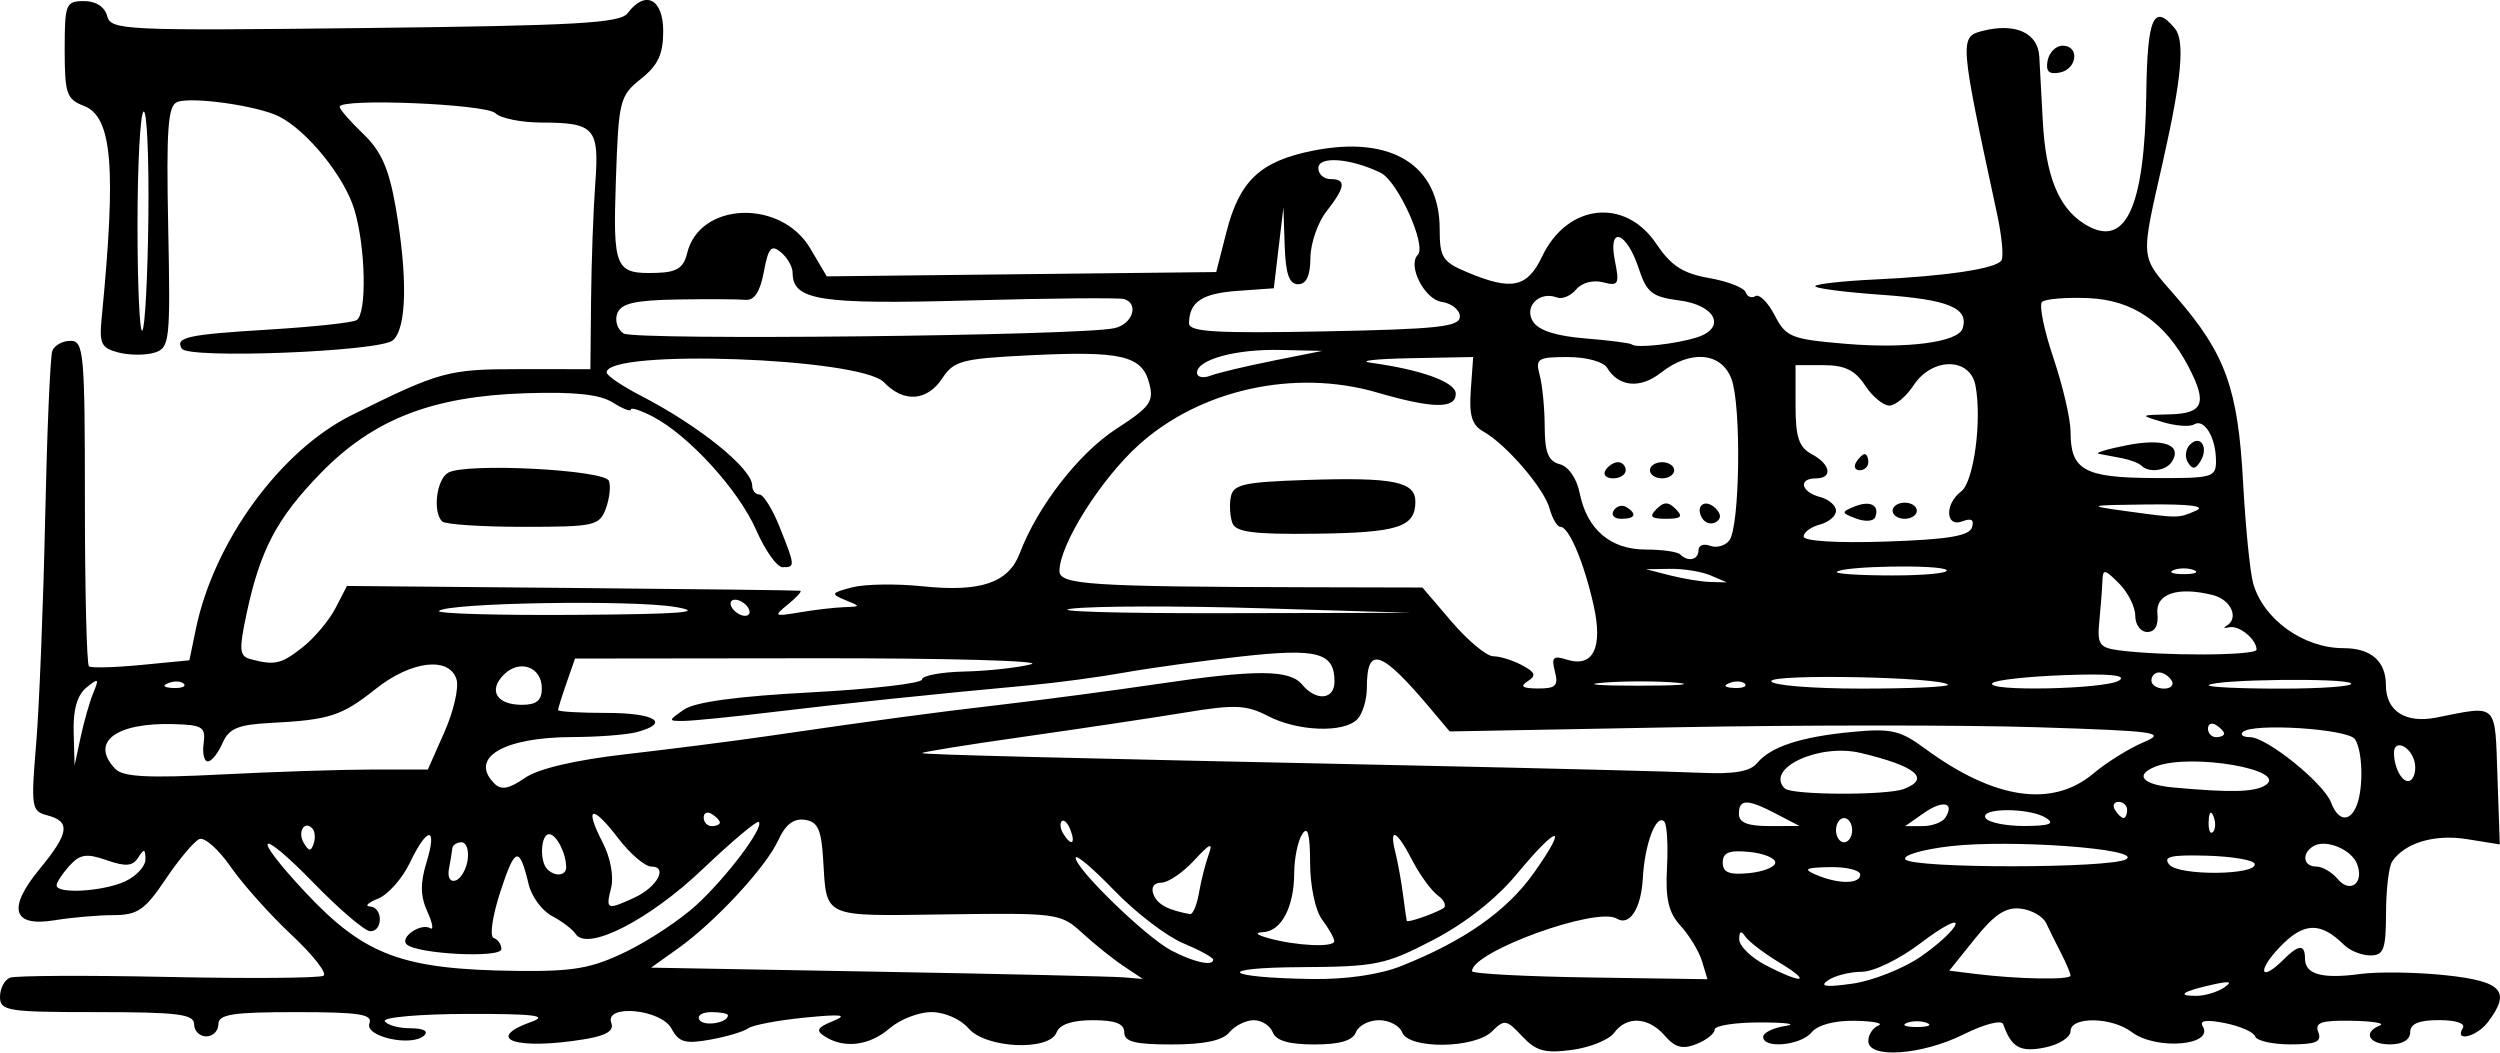 <?xml version="1.0" encoding="UTF-8" standalone="no"?>
<svg
   xmlns:dc="http://purl.org/dc/elements/1.1/"
   xmlns:cc="http://creativecommons.org/ns#"
   xmlns:rdf="http://www.w3.org/1999/02/22-rdf-syntax-ns#"
   xmlns:svg="http://www.w3.org/2000/svg"
   xmlns="http://www.w3.org/2000/svg"
   xmlns:sodipodi="http://sodipodi.sourceforge.net/DTD/sodipodi-0.dtd"
   xmlns:inkscape="http://www.inkscape.org/namespaces/inkscape"
   width="97.469mm"
   height="41.036mm"
   viewBox="0 0 97.469 41.036"
   version="1.1"
   id="svg931"
   inkscape:version="1.0.2 (e86c870879, 2021-01-15, custom)"
   sodipodi:docname="Locomotive blanche.svg">
  <defs
     id="defs925" />
  <sodipodi:namedview
     id="base"
     pagecolor="#ffffff"
     bordercolor="#666666"
     borderopacity="1.0"
     inkscape:pageopacity="0.0"
     inkscape:pageshadow="2"
     inkscape:zoom="1.4"
     inkscape:cx="136.64595"
     inkscape:cy="-122.51136"
     inkscape:document-units="mm"
     inkscape:current-layer="layer1"
     inkscape:document-rotation="0"
     showgrid="false"
     inkscape:window-width="1920"
     inkscape:window-height="1057"
     inkscape:window-x="-8"
     inkscape:window-y="-8"
     inkscape:window-maximized="1" />
  <g
     inkscape:label="Layer 1"
     inkscape:groupmode="layer"
     id="layer1"
     transform="translate(-47.606,-161.672)">
    <path
       style="fill:#000000;stroke-width:0.315"
       d="m 106.951,202.073 c -0.608,-0.653 -0.697,-0.667 -1.171,-0.193 -0.678,0.678 -3.252,0.707 -3.508,0.04 -0.1,-0.26 -0.506,-0.473 -0.902,-0.473 -0.396,0 -0.803,0.213 -0.902,0.473 -0.125,0.325 -0.632,0.473 -1.62,0.473 -0.988,0 -1.496,-0.148 -1.62,-0.473 -0.1,-0.26 -0.433,-0.473 -0.74,-0.473 -0.307,0 -0.735,0.213 -0.951,0.473 -0.267,0.322 -0.983,0.473 -2.246,0.473 -1.437,0 -1.853,-0.106 -1.853,-0.473 0,-0.339 -0.347,-0.473 -1.228,-0.473 -0.8,0 -1.291,0.165 -1.409,0.473 -0.285,0.744 -2.765,0.63 -3.439,-0.158 -0.306,-0.357 -0.93,-0.631 -1.441,-0.631 -0.495,0 -1.228,0.284 -1.628,0.631 -0.779,0.675 -1.762,0.803 -2.515,0.327 -0.38,-0.24 -0.323,-0.352 0.315,-0.612 0.593,-0.241 0.326,-0.273 -1.111,-0.131 -1.041,0.103 -2.034,0.291 -2.207,0.418 -0.173,0.127 -0.84,0.326 -1.481,0.441 -0.974,0.175 -1.222,0.105 -1.509,-0.432 -0.409,-0.763 -2.633,-0.965 -2.344,-0.213 0.114,0.298 -0.201,0.489 -1.035,0.627 -2.661,0.44 -3.982,0.002 -2.067,-0.683 0.664,-0.238 0.073,-0.308 -2.517,-0.302 -1.861,0.005 -3.307,0.133 -3.214,0.284 0.094,0.152 0.545,0.276 1.003,0.276 0.502,0 0.714,0.112 0.533,0.282 -0.483,0.454 -2.334,0.045 -2.135,-0.472 0.137,-0.358 -0.396,-0.44 -2.86,-0.44 -2.483,0 -3.029,0.085 -3.029,0.473 0,0.26 -0.213,0.473 -0.473,0.473 -0.26,0 -0.473,-0.213 -0.473,-0.473 0,-0.394 -0.631,-0.473 -3.784,-0.473 -3.502,0 -3.784,-0.044 -3.784,-0.597 0,-0.328 0.177,-0.664 0.394,-0.746 0.217,-0.082 2.993,-0.095 6.17,-0.028 3.177,0.067 5.899,0.045 6.05,-0.048 0.151,-0.093 -0.41,-0.809 -1.246,-1.591 -0.836,-0.782 -1.904,-1.976 -2.373,-2.653 -0.47,-0.678 -1.018,-1.166 -1.219,-1.085 -0.201,0.081 -0.791,0.781 -1.312,1.555 -0.817,1.216 -1.096,1.409 -2.05,1.412 -0.607,0.002 -1.633,0.092 -2.281,0.199 -1.645,0.272 -1.859,-0.456 -0.588,-1.999 1.149,-1.393 1.217,-1.85 0.311,-2.087 -0.632,-0.165 -0.654,-0.303 -0.446,-2.796 0.12,-1.442 0.278,-5.389 0.35,-8.771 0.072,-3.382 0.198,-6.326 0.279,-6.543 0.081,-0.217 0.4,-0.394 0.709,-0.394 0.52,1.5e-4 0.562,0.467 0.562,6.28 0,3.454 0.071,6.339 0.158,6.41 0.087,0.071 1.003,0.047 2.037,-0.053 l 1.879,-0.182 0.251,-1.214 c 0.705,-3.412 3.292,-6.962 6.081,-8.346 3.439,-1.707 3.75,-1.792 6.543,-1.791 l 2.759,0.001 0.026,-2.681 c 0.014,-1.475 0.088,-3.523 0.164,-4.551 0.161,-2.175 -0.016,-2.376 -2.098,-2.383 -0.789,-0.002 -1.597,-0.167 -1.794,-0.364 -0.361,-0.361 -6.073,-0.597 -6.073,-0.251 4e-5,0.098 0.414,0.574 0.92,1.058 0.698,0.669 1.002,1.353 1.261,2.844 0.478,2.743 0.434,4.753 -0.112,5.207 -0.528,0.438 -7.971,0.729 -8.223,0.321 -0.275,-0.445 0.213,-0.551 3.424,-0.746 1.707,-0.104 3.232,-0.268 3.39,-0.366 0.407,-0.251 0.355,-2.833 -0.085,-4.304 -0.385,-1.284 -1.838,-3.082 -2.939,-3.637 -0.829,-0.417 -3.395,-0.782 -3.966,-0.564 -0.367,0.14 -0.432,1.034 -0.355,4.873 0.089,4.439 0.06,4.712 -0.525,4.897 -0.341,0.108 -0.971,0.108 -1.401,3.8e-4 -0.684,-0.172 -0.767,-0.341 -0.668,-1.353 0.577,-5.895 0.412,-7.846 -0.699,-8.269 -0.667,-0.254 -0.743,-0.477 -0.743,-2.182 0,-1.791 0.043,-1.9 0.752,-1.9 0.465,0 0.809,0.222 0.904,0.582 0.145,0.553 0.642,0.576 10.049,0.468 8.292,-0.095 9.953,-0.189 10.246,-0.582 0.684,-0.914 1.384,-0.559 1.384,0.702 0,0.899 -0.201,1.331 -0.867,1.862 -0.828,0.66 -0.872,0.835 -0.977,3.916 -0.12,3.517 -0.039,3.7 1.614,3.647 0.761,-0.024 1.029,-0.2 1.162,-0.761 0.473,-2.005 3.655,-2.132 4.8,-0.193 l 0.644,1.091 7.592,-0.084 7.592,-0.084 0.395,-1.548 c 0.514,-2.016 1.317,-2.773 3.381,-3.185 3.05,-0.609 4.936,0.559 4.936,3.057 0,1.111 0.11,1.281 1.094,1.692 1.722,0.72 2.322,0.59 2.903,-0.629 0.978,-2.052 3.233,-2.301 4.447,-0.491 0.575,0.858 1.034,1.156 2.059,1.337 0.726,0.128 1.367,0.378 1.426,0.554 0.059,0.176 0.231,0.244 0.382,0.151 0.151,-0.093 0.489,0.243 0.75,0.748 0.441,0.853 0.639,0.932 2.773,1.112 2.376,0.201 4.386,-0.063 4.555,-0.599 0.252,-0.797 -0.543,-1.128 -3.156,-1.312 -1.506,-0.106 -2.67,-0.262 -2.587,-0.345 0.083,-0.083 1.115,-0.196 2.291,-0.251 2.824,-0.131 4.767,-0.424 4.967,-0.747 0.089,-0.144 0.013,-0.952 -0.169,-1.795 -1.471,-6.819 -1.479,-6.923 -0.557,-7.154 1.274,-0.32 2.15,0.081 2.2,1.007 0.025,0.457 0.086,1.594 0.137,2.527 0.112,2.093 0.601,3.327 1.568,3.96 1.637,1.072 2.405,-0.506 2.467,-5.069 0.04,-2.95 0.289,-3.511 1.115,-2.516 0.393,0.473 0.266,1.924 -0.444,5.081 -0.913,4.06 -0.945,3.723 0.508,5.401 1.91,2.206 2.396,3.557 2.594,7.212 0.094,1.734 0.271,3.508 0.394,3.942 0.395,1.399 1.96,2.523 3.514,2.523 1.079,0 1.66,0.506 1.66,1.443 0,1.01 0.765,1.502 1.968,1.263 2.419,-0.48 2.28,-0.614 2.381,2.302 l 0.092,2.644 -1.285,-0.206 c -1.267,-0.203 -2.427,0.147 -2.915,0.877 -0.127,0.191 -0.234,1.092 -0.236,2.002 -0.004,1.423 -0.09,1.655 -0.613,1.655 -0.334,0 -0.796,-0.185 -1.025,-0.412 -0.922,-0.911 -1.574,-0.887 -2.509,0.091 -0.9,0.942 -0.756,1.389 0.155,0.478 0.59,-0.59 0.833,-0.6 0.833,-0.034 0,0.616 0.659,0.801 2.149,0.601 0.704,-0.095 2.212,-0.072 3.35,0.05 2.196,0.235 2.544,0.624 1.631,1.827 -0.436,0.575 -1.321,0.789 -0.98,0.236 0.116,-0.188 -0.26,-0.315 -0.927,-0.315 -0.787,0 -1.122,0.141 -1.122,0.473 0,0.294 -0.298,0.473 -0.788,0.473 -0.825,0 -1.072,-0.463 -0.394,-0.737 0.217,-0.087 -0.275,-0.17 -1.094,-0.184 -1.199,-0.02 -1.453,0.067 -1.306,0.448 0.143,0.372 -0.089,0.473 -1.087,0.473 -0.698,0 -1.316,-0.139 -1.374,-0.308 -0.058,-0.17 -0.588,-0.405 -1.179,-0.522 -0.718,-0.143 -1.006,-0.104 -0.869,0.118 0.47,0.761 -1.816,0.95 -2.769,0.23 -0.784,-0.593 -2.384,-0.613 -2.384,-0.029 0,0.238 -0.452,0.524 -1.004,0.634 -0.959,0.192 -1.298,0.002 -1.62,-0.91 -0.063,-0.178 -0.731,-0.007 -1.537,0.394 -1.635,0.813 -3.722,0.961 -3.722,0.263 0,-0.246 0.177,-0.518 0.394,-0.606 0.217,-0.087 -0.192,-0.17 -0.907,-0.184 -0.798,-0.015 -1.453,0.158 -1.694,0.448 -0.428,0.516 -1.892,0.654 -1.892,0.179 0,-0.162 0.39,-0.354 0.867,-0.426 0.477,-0.072 0.051,-0.134 -0.946,-0.137 -0.997,-0.004 -1.813,0.122 -1.813,0.278 0,0.156 -0.319,0.41 -0.71,0.565 -0.543,0.215 -0.832,0.138 -1.233,-0.326 -0.634,-0.734 -1.486,-0.782 -1.975,-0.112 -0.199,0.272 -0.939,0.571 -1.645,0.666 -1.057,0.142 -1.4,0.047 -1.942,-0.534 z m -30.965,-0.817 c 0,-0.068 -0.292,-0.124 -0.649,-0.124 -0.357,0 -0.565,0.136 -0.463,0.302 0.168,0.272 1.112,0.121 1.112,-0.178 z m 46.748,0.298 c -0.217,-0.087 -0.572,-0.087 -0.788,0 -0.217,0.087 -0.04,0.159 0.394,0.159 0.434,0 0.611,-0.071 0.394,-0.159 z m 11.588,-1.382 c 0.345,-0.234 0.218,-0.263 -0.473,-0.108 -1.159,0.259 -1.411,0.44 -0.604,0.433 0.332,-0.002 0.817,-0.149 1.077,-0.325 z m -11.85,-1.191 c 0.68,-0.465 1.299,-1.033 1.374,-1.263 0.076,-0.23 -0.527,0.089 -1.339,0.709 -0.833,0.636 -1.845,1.13 -2.32,1.133 -0.464,0.002 -1.056,0.153 -1.316,0.334 -0.344,0.239 -0.085,0.275 0.946,0.13 0.78,-0.109 1.975,-0.579 2.655,-1.043 z m -31.067,0.352 c -0.416,-0.278 -1.14,-0.858 -1.608,-1.289 -0.831,-0.765 -0.961,-0.783 -5.285,-0.723 -4.91,0.067 -4.669,0.176 -4.816,-2.18 -0.071,-1.14 -0.212,-1.437 -0.717,-1.508 -0.429,-0.061 -0.754,0.189 -1.026,0.788 -0.476,1.05 -2.454,3.188 -3.912,4.228 l -1.051,0.749 8.829,0.158 c 4.856,0.087 9.17,0.186 9.586,0.22 l 0.757,0.063 z m 10.825,0.004 c 2.467,-0.978 4.138,-2.154 5.194,-3.655 1.355,-1.926 0.927,-1.875 -0.694,0.082 -0.791,0.955 -2.006,1.91 -3.257,2.56 -1.856,0.964 -2.216,1.038 -5.148,1.055 -3.413,0.019 -3.044,0.41 0.436,0.462 1.322,0.02 2.629,-0.17 3.469,-0.503 z m 11.734,-0.187 c -0.116,-0.384 -0.49,-1.003 -0.831,-1.376 -0.477,-0.522 -0.6,-1.046 -0.535,-2.279 0.047,-0.881 -0.001,-1.688 -0.107,-1.793 -0.315,-0.315 -0.763,0.876 -0.836,2.217 -0.063,1.171 -0.517,1.875 -1.012,1.569 -0.78,-0.482 -5.653,1.285 -5.646,2.048 9.4e-4,0.098 2.066,0.208 4.59,0.245 l 4.588,0.068 z m 3.014,0.049 c -0.607,-0.368 -1.208,-0.829 -1.335,-1.024 -0.153,-0.234 -0.231,-0.194 -0.229,0.118 0.001,0.26 0.46,0.711 1.02,1.003 1.463,0.761 1.848,0.693 0.545,-0.098 z m 11.352,0.51 c 0,-0.089 -0.164,-0.479 -0.364,-0.867 -0.2,-0.388 -0.463,-0.918 -0.584,-1.178 -0.121,-0.26 -0.566,-0.515 -0.99,-0.567 -0.579,-0.07 -1.022,0.219 -1.78,1.163 l -1.009,1.256 1.024,0.127 c 1.649,0.205 3.704,0.241 3.704,0.066 z m -56.317,-0.932 c 0.884,-0.428 2.115,-1.244 2.736,-1.813 1.192,-1.092 2.652,-3.034 2.441,-3.246 -0.069,-0.069 -1.056,0.761 -2.194,1.844 -2.086,1.986 -4.497,3.215 -4.948,2.523 -0.117,-0.18 -0.53,-0.494 -0.918,-0.698 -0.388,-0.204 -0.798,-0.758 -0.911,-1.23 -0.363,-1.518 -0.53,-1.478 -1.101,0.268 -0.317,0.97 -0.431,1.758 -0.262,1.817 0.164,0.058 0.298,0.253 0.298,0.433 0,0.364 -3.312,0.196 -3.696,-0.187 -0.276,-0.276 0.566,-0.847 0.924,-0.626 0.14,0.086 0.088,-0.208 -0.116,-0.654 -0.271,-0.595 -0.28,-1.105 -0.032,-1.912 0.438,-1.427 0.035,-1.419 -0.648,0.013 -0.292,0.613 -0.85,1.242 -1.241,1.399 -0.39,0.157 -0.532,0.294 -0.316,0.305 0.505,0.026 0.52,0.966 0.015,0.966 -0.208,0 -1.202,-0.846 -2.207,-1.88 -2.181,-2.242 -2.479,-1.941 -0.341,0.345 2.321,2.481 3.784,3.027 8.257,3.081 2.215,0.026 2.914,-0.096 4.257,-0.747 z m 22.892,0.31 c 0,-0.084 -0.529,-0.374 -1.175,-0.644 -0.646,-0.27 -1.852,-1.194 -2.68,-2.053 -0.828,-0.859 -1.506,-1.432 -1.506,-1.273 0,0.433 2.741,3.09 3.72,3.607 0.879,0.464 1.641,0.632 1.641,0.363 z m 4.72,-0.726 c -0.006,-0.123 -0.218,-0.499 -0.473,-0.836 -0.263,-0.348 -0.465,-1.3 -0.468,-2.207 -0.004,-1.146 -0.091,-1.462 -0.31,-1.122 -0.168,0.26 -0.308,0.943 -0.31,1.519 -0.006,1.315 -0.497,2.256 -1.198,2.297 -0.354,0.021 -0.286,0.102 0.196,0.237 1.092,0.304 2.576,0.37 2.564,0.114 z m 4.236,-1.267 c 0.156,-0.086 0.072,-0.313 -0.188,-0.503 -0.26,-0.19 -0.711,-0.807 -1.002,-1.371 -0.615,-1.19 -0.918,-1.334 -0.663,-0.315 0.098,0.39 0.232,1.135 0.3,1.655 0.067,0.52 0.132,0.977 0.144,1.015 0.025,0.08 0.992,-0.25 1.41,-0.481 z m -9.509,-0.613 c 0.082,-0.477 0.252,-1.151 0.379,-1.498 0.179,-0.491 0.052,-0.438 -0.571,0.236 -0.441,0.477 -1.016,0.867 -1.279,0.867 -0.287,0 -0.408,0.182 -0.304,0.455 0.15,0.391 0.56,0.612 1.425,0.77 0.11,0.02 0.268,-0.354 0.35,-0.831 z m -22.025,0.194 c 0.896,-0.408 1.341,-1.219 0.669,-1.219 -0.246,0 -0.829,-0.501 -1.295,-1.112 -1.012,-1.327 -1.329,-1.237 -0.6,0.171 0.303,0.585 0.442,1.326 0.333,1.764 -0.217,0.864 -0.174,0.883 0.894,0.396 z M 52.479,196.036 c 0.442,-0.201 0.801,-0.591 0.798,-0.867 -0.004,-0.409 -0.056,-0.421 -0.281,-0.064 -0.216,0.341 -0.485,0.364 -1.231,0.104 -0.787,-0.275 -1.041,-0.236 -1.453,0.219 -0.274,0.303 -0.499,0.646 -0.499,0.763 0,0.345 1.798,0.241 2.665,-0.154 z m 87.027,-0.673 c -0.223,-0.582 -1.234,-0.993 -1.713,-0.697 -0.463,0.286 -0.389,0.79 0.116,0.79 0.239,0 0.616,0.219 0.838,0.486 0.484,0.583 1.041,0.157 0.758,-0.579 z m -73.668,-0.168 c 0.055,-0.377 -0.051,-0.685 -0.236,-0.685 -0.185,0 -0.348,0.106 -0.361,0.236 -0.013,0.13 -0.073,0.493 -0.132,0.806 -0.062,0.329 0.048,0.518 0.261,0.448 0.203,-0.067 0.414,-0.43 0.47,-0.806 z m 54.294,0.577 c 0,-0.173 -0.532,-0.305 -1.183,-0.293 -0.949,0.018 -1.058,0.076 -0.552,0.293 0.876,0.377 1.734,0.377 1.734,0 z m -50.453,-0.29 c 0,-0.546 -0.383,-1.287 -0.664,-1.287 -0.327,0 -0.382,1.056 -0.071,1.366 0.304,0.304 0.736,0.258 0.736,-0.079 z m 47.142,-0.183 c 0,-0.173 -0.461,-0.36 -1.025,-0.414 -0.777,-0.075 -1.025,0.025 -1.025,0.414 0,0.389 0.248,0.489 1.025,0.414 0.564,-0.054 1.025,-0.241 1.025,-0.414 z m 18.688,0.049 c -0.046,-0.146 -0.887,-0.288 -1.87,-0.315 -1.411,-0.039 -1.717,0.035 -1.455,0.351 0.368,0.444 3.463,0.411 3.324,-0.035 z m -5.004,-0.18 c 0.634,-0.402 -4.506,-0.779 -6.872,-0.504 -1.058,0.123 -1.844,0.351 -1.747,0.508 0.227,0.367 8.039,0.364 8.619,-0.004 z m -70.725,-1.203 c -0.321,-0.321 -0.585,0.162 -0.322,0.588 0.199,0.321 0.273,0.322 0.38,0.001 0.073,-0.219 0.047,-0.484 -0.058,-0.589 z m 29.559,0.059 c -0.103,-0.268 -0.254,-0.419 -0.337,-0.336 -0.083,0.083 -0.057,0.302 0.058,0.487 0.311,0.503 0.493,0.405 0.279,-0.15 z m 30.478,0.014 c 0,-0.26 -0.142,-0.473 -0.315,-0.473 -0.173,0 -0.315,0.213 -0.315,0.473 0,0.26 0.142,0.473 0.315,0.473 0.173,0 0.315,-0.213 0.315,-0.473 z m 14.09,-0.532 c -0.101,-0.252 -0.175,-0.177 -0.191,0.191 -0.014,0.332 0.061,0.519 0.166,0.414 0.105,-0.105 0.116,-0.377 0.025,-0.604 z m -58.236,0.235 c 0,-0.076 -0.142,-0.227 -0.315,-0.334 -0.173,-0.107 -0.315,-0.045 -0.315,0.139 0,0.184 0.142,0.334 0.315,0.334 0.173,0 0.315,-0.063 0.315,-0.139 z M 116.864,193.405 c -1.139,-0.594 -1.462,-0.593 -1.462,0.002 0,0.337 0.341,0.472 1.182,0.471 l 1.182,-0.002 -0.903,-0.471 z m 6.592,0.139 c 0.368,-0.595 -0.108,-0.689 -0.851,-0.169 l -0.721,0.505 h 0.682 c 0.375,0 0.776,-0.151 0.89,-0.336 z m 3.929,0.021 c -0.632,-0.408 -2.617,-0.408 -2.365,0 0.107,0.173 0.79,0.313 1.516,0.31 0.969,-0.004 1.196,-0.086 0.849,-0.31 z m 3.153,-0.315 c 0,-0.173 -0.15,-0.315 -0.334,-0.315 -0.184,0 -0.246,0.142 -0.139,0.315 0.107,0.173 0.257,0.315 0.334,0.315 0.076,0 0.139,-0.142 0.139,-0.315 z m 8.953,-0.183 c 0.267,-0.696 0.23,-2.105 -0.067,-2.573 -0.258,-0.407 -4.011,-0.647 -4.378,-0.281 -0.11,0.11 0.018,0.199 0.283,0.199 0.651,0 2.878,1.797 3.16,2.549 0.275,0.733 0.741,0.782 1.001,0.105 z m -67.447,-1.994 c 1.734,-0.2 4.147,-0.507 5.361,-0.684 4.666,-0.678 6.405,-0.912 9.302,-1.251 1.648,-0.193 4.361,-0.552 6.029,-0.799 3.862,-0.572 5.148,-0.566 5.638,0.024 0.547,0.659 1.261,0.591 1.261,-0.119 0,-1.135 -0.658,-1.31 -3.653,-0.976 -1.546,0.173 -3.592,0.455 -4.546,0.627 -0.954,0.172 -2.586,0.391 -3.626,0.488 -3.886,0.359 -7.336,0.719 -10.091,1.051 -1.561,0.188 -3.118,0.344 -3.46,0.345 -0.613,0.002 -0.613,-0.004 0.012,-0.441 0.422,-0.296 2.077,-0.521 4.958,-0.673 2.378,-0.126 4.324,-0.352 4.324,-0.502 0,-0.15 0.745,-0.29 1.655,-0.31 0.911,-0.021 2.081,-0.148 2.601,-0.283 0.52,-0.135 -3.268,-0.24 -8.419,-0.234 l -9.365,0.011 -0.331,0.949 c -0.182,0.522 -0.331,0.999 -0.331,1.06 0,0.061 0.851,0.111 1.892,0.111 1.896,0 2.514,0.391 1.182,0.747 -0.39,0.105 -1.519,0.192 -2.508,0.194 -2.698,0.006 -4.049,0.81 -3.048,1.812 0.266,0.266 0.568,0.211 1.182,-0.214 0.532,-0.368 1.946,-0.7 3.979,-0.934 z m 49.796,1.356 c 1.049,-0.402 0.465,-0.887 -1.688,-1.401 -1.622,-0.388 -3.744,0.602 -2.964,1.383 0.263,0.263 3.977,0.278 4.652,0.019 z m 7.381,-0.599 c 0.517,-0.435 1.394,-0.982 1.95,-1.216 0.92,-0.387 0.552,-0.439 -4.135,-0.589 -2.83,-0.09 -9.143,-0.09 -14.028,-2e-4 l -8.883,0.164 -0.747,-0.888 c -1.929,-2.292 -2.481,-2.476 -2.481,-0.824 0,0.475 -0.17,1.035 -0.378,1.243 -0.536,0.536 -2.316,0.469 -3.474,-0.13 -0.848,-0.438 -1.291,-0.458 -3.216,-0.141 -1.228,0.202 -4.078,0.63 -6.332,0.95 -2.255,0.32 -4.028,0.607 -3.942,0.636 0.175,0.06 4.986,0.181 19.077,0.48 5.203,0.11 10.278,0.239 11.277,0.286 1.282,0.06 1.928,-0.048 2.194,-0.369 0.538,-0.648 1.7,-1.032 3.705,-1.223 1.525,-0.146 1.882,-0.065 2.847,0.646 2.698,1.987 4.964,2.323 6.567,0.974 z m 6.698,0.462 c 0.97,-0.599 -2.876,-1.269 -4.253,-0.741 -0.862,0.331 -0.545,0.712 0.684,0.824 2.229,0.203 3.14,0.182 3.569,-0.083 z m 5.788,-1.038 c -0.213,-0.556 -0.765,-0.727 -0.765,-0.236 0,0.677 0.415,1.313 0.683,1.046 0.156,-0.156 0.193,-0.52 0.082,-0.81 z m -79.563,0.42 h 2.143 l 0.65,-1.47 c 0.358,-0.809 0.568,-1.731 0.467,-2.05 -0.285,-0.898 -1.767,-0.722 -3.146,0.374 -1.331,1.058 -1.799,1.21 -4.09,1.329 -1.29,0.067 -1.633,0.212 -1.888,0.792 -0.171,0.39 -0.428,0.71 -0.572,0.71 -0.143,0 -0.216,-0.319 -0.162,-0.71 0.087,-0.629 -0.044,-0.714 -1.163,-0.746 -2.27,-0.065 -3.278,0.703 -2.286,1.742 0.303,0.318 1.262,0.369 4.149,0.221 2.065,-0.106 4.719,-0.192 5.898,-0.192 z m -10.897,-2.996 c 0.231,-0.561 0.201,-0.583 -0.273,-0.198 -0.357,0.291 -0.52,0.861 -0.496,1.734 l 0.036,1.302 0.236,-1.104 c 0.13,-0.607 0.353,-1.387 0.496,-1.734 z m 83.073,1.595 c 0,-0.076 -0.142,-0.227 -0.315,-0.334 -0.173,-0.107 -0.315,-0.045 -0.315,0.139 0,0.184 0.142,0.334 0.315,0.334 0.173,0 0.315,-0.063 0.315,-0.139 z m -65.589,-1.763 c 0,-0.839 -0.865,-1.152 -1.481,-0.536 -0.619,0.619 -0.282,1.177 0.711,1.177 0.563,0 0.77,-0.172 0.77,-0.641 z m -13.96,-0.181 c -0.105,-0.105 -0.377,-0.116 -0.604,-0.025 -0.252,0.101 -0.177,0.175 0.191,0.191 0.332,0.014 0.519,-0.061 0.414,-0.166 z m 53.458,-0.476 c -0.145,-0.554 -0.067,-0.633 0.458,-0.466 1.034,0.328 1.422,-0.457 1.05,-2.12 -0.373,-1.663 -0.961,-3.054 -1.291,-3.054 -0.127,0 -0.317,-0.319 -0.423,-0.71 -0.214,-0.789 -1.694,-2.51 -2.588,-3.01 -0.443,-0.248 -0.557,-0.627 -0.486,-1.613 l 0.093,-1.289 -2.468,0.047 c -1.357,0.026 -2.042,0.105 -1.522,0.177 1.979,0.271 3.311,0.756 3.311,1.207 0,0.598 -0.898,0.584 -3.077,-0.05 -3.193,-0.928 -6.873,-0.121 -9.27,2.034 -1.492,1.341 -3.104,3.902 -3.104,4.93 0,0.532 1.202,0.611 9.677,0.631 l 4.474,0.011 1.147,1.34 c 0.631,0.737 1.358,1.34 1.616,1.34 0.258,0 0.763,0.157 1.122,0.349 0.523,0.28 0.566,0.404 0.216,0.626 -0.314,0.199 -0.202,0.278 0.401,0.281 0.698,0.004 0.809,-0.106 0.663,-0.662 z M 95.656,182.069 c -0.095,-0.248 -0.124,-0.707 -0.064,-1.021 0.094,-0.491 0.502,-0.583 2.943,-0.663 3.395,-0.111 4.253,0.06 4.253,0.848 0,0.99 -0.671,1.206 -3.874,1.247 -2.411,0.031 -3.124,-0.059 -3.259,-0.411 z m 17.312,6.219 c -0.732,-0.066 -2.009,-0.067 -2.838,-0.002 -0.829,0.065 -0.23,0.119 1.331,0.12 1.561,9.4e-4 2.239,-0.052 1.507,-0.118 z m 2.664,0.04 c -0.105,-0.105 -0.377,-0.116 -0.604,-0.025 -0.252,0.101 -0.177,0.175 0.191,0.191 0.332,0.014 0.519,-0.061 0.414,-0.166 z m 7.918,0.035 c -0.298,-0.298 -6.887,-0.426 -6.887,-0.134 0,0.159 1.585,0.29 3.521,0.29 1.937,0 3.451,-0.07 3.365,-0.156 z m 6.673,-0.159 c 0.321,-0.207 -0.363,-0.275 -2.122,-0.211 -1.427,0.052 -2.693,0.191 -2.812,0.31 -0.339,0.339 4.404,0.244 4.934,-0.099 z m 2.05,-1.7e-4 c -0.107,-0.173 -0.328,-0.315 -0.492,-0.315 -0.163,0 -0.297,0.142 -0.297,0.315 0,0.173 0.221,0.315 0.492,0.315 0.27,0 0.404,-0.142 0.297,-0.315 z m 6.996,0.111 c -0.22,-0.22 -5.321,-0.157 -5.546,0.069 -0.075,0.075 1.189,0.136 2.807,0.136 1.619,0 2.851,-0.092 2.739,-0.204 z m -79.873,-1.4 c 0.46,-0.362 1.04,-1.05 1.287,-1.528 l 0.45,-0.87 8.767,0.078 c 4.822,0.043 8.83,0.092 8.906,0.109 0.076,0.017 -0.136,0.254 -0.473,0.527 -0.579,0.469 -0.555,0.486 0.452,0.315 0.585,-0.099 1.366,-0.19 1.734,-0.202 0.652,-0.022 0.653,-0.029 0.039,-0.279 -0.575,-0.235 -0.552,-0.278 0.267,-0.493 0.494,-0.13 1.732,-0.148 2.753,-0.042 2.26,0.236 3.35,-0.135 3.786,-1.287 0.688,-1.822 2.3,-3.9 3.754,-4.843 1.338,-0.867 1.485,-1.072 1.291,-1.797 -0.286,-1.07 -1.088,-1.255 -4.665,-1.079 -2.632,0.13 -2.952,0.214 -3.397,0.893 -0.591,0.901 -1.508,0.966 -2.278,0.16 -0.916,-0.959 -10.812,-1.31 -10.812,-0.384 0,0.12 0.603,0.53 1.34,0.91 2.273,1.173 4.336,2.84 4.336,3.502 0,0.191 0.126,0.346 0.281,0.346 0.155,0 0.509,0.57 0.788,1.268 0.61,1.524 0.613,1.571 0.113,1.567 -0.217,-0.001 -0.678,-0.652 -1.025,-1.445 -0.679,-1.553 -2.618,-3.684 -4.02,-4.42 -0.477,-0.25 -0.867,-0.377 -0.867,-0.282 0,0.095 -0.319,-0.029 -0.709,-0.275 -0.503,-0.317 -1.491,-0.422 -3.39,-0.361 -3.652,0.118 -5.946,1.012 -7.994,3.115 -1.706,1.752 -2.358,2.986 -2.889,5.472 -0.303,1.417 -0.283,1.662 0.142,1.777 0.951,0.256 1.203,0.2 2.033,-0.453 z m 5.449,-4.912 c -0.378,-0.378 -0.22,-1.645 0.237,-1.903 0.697,-0.393 6.099,-0.115 6.265,0.321 0.078,0.205 0.023,0.692 -0.122,1.082 -0.248,0.666 -0.443,0.709 -3.217,0.709 -1.624,0 -3.048,-0.095 -3.163,-0.21 z m 70.739,4.998 c 0,-0.403 -0.679,-0.961 -1.063,-0.873 -0.196,0.045 -0.249,0.022 -0.119,-0.051 0.514,-0.287 0.195,-1.024 -0.52,-1.204 -1.378,-0.346 -2.247,-0.052 -2.164,0.731 0.048,0.451 -0.096,0.708 -0.394,0.708 -0.259,0 -0.469,-0.282 -0.469,-0.631 0,-0.347 -0.284,-0.914 -0.631,-1.261 -0.573,-0.573 -0.633,-0.58 -0.651,-0.079 -0.011,0.304 -0.065,1.005 -0.12,1.559 -0.087,0.88 0.005,1.022 0.73,1.121 1.697,0.232 5.401,0.218 5.401,-0.021 z m -61.647,-1.664 c -1.672,-0.287 -8.897,-0.165 -9.218,0.155 -0.104,0.104 2.282,0.173 5.303,0.152 4.168,-0.028 5.112,-0.102 3.915,-0.308 z m 2.838,0.03 c -0.107,-0.173 -0.337,-0.315 -0.51,-0.315 -0.173,0 -0.228,0.142 -0.12,0.315 0.107,0.173 0.337,0.315 0.51,0.315 0.173,0 0.228,-0.142 0.12,-0.315 z m 20.023,0.02 c -3.208,-0.098 -6.543,-0.091 -7.41,0.015 -0.867,0.106 1.758,0.185 5.834,0.177 l 7.41,-0.015 z m 17.501,-1.281 c -0.347,-0.149 -1.056,-0.264 -1.577,-0.256 l -0.946,0.015 0.946,0.241 c 0.52,0.132 1.23,0.248 1.577,0.256 l 0.631,0.015 z m 9.198,-0.209 c -0.224,-0.224 -4.045,-0.161 -4.277,0.071 -0.076,0.076 0.902,0.139 2.174,0.139 1.272,0 2.218,-0.094 2.103,-0.209 z m 9.643,5.9e-4 c -0.217,-0.087 -0.572,-0.087 -0.788,0 -0.217,0.087 -0.04,0.159 0.394,0.159 0.434,0 0.611,-0.072 0.394,-0.159 z m -19.314,-0.771 c 0,-0.192 0.202,-0.271 0.45,-0.176 0.247,0.095 0.585,0.004 0.749,-0.203 0.415,-0.52 0.479,-5.271 0.085,-6.307 -0.395,-1.04 -1.598,-1.143 -2.752,-0.235 -0.804,0.632 -1.643,0.554 -2.095,-0.195 -0.143,-0.237 -0.807,-0.418 -1.535,-0.418 -1.176,0 -1.267,0.059 -1.092,0.709 0.105,0.39 0.192,1.296 0.194,2.013 0.004,1 0.14,1.339 0.587,1.456 0.344,0.09 0.663,0.553 0.778,1.131 0.282,1.411 1.201,2.196 2.57,2.196 0.636,0 1.241,0.085 1.345,0.189 0.307,0.307 0.715,0.216 0.715,-0.16 z m 0.148,-1.243 c -0.3,-0.485 0.111,-0.798 0.516,-0.393 0.226,0.226 0.232,0.403 0.017,0.536 -0.177,0.109 -0.416,0.045 -0.532,-0.143 z m -3.456,-0.305 c 0.109,-0.176 0.33,-0.239 0.492,-0.139 0.437,0.27 0.356,0.46 -0.198,0.46 -0.27,0 -0.402,-0.144 -0.294,-0.32 z m 1.668,-0.058 c 0.294,-0.294 0.462,-0.294 0.757,0 0.294,0.294 0.21,0.378 -0.378,0.378 -0.589,0 -0.673,-0.084 -0.378,-0.378 z m -1.987,-1.514 c 0.107,-0.173 0.328,-0.315 0.492,-0.315 0.163,0 0.297,0.142 0.297,0.315 0,0.173 -0.221,0.315 -0.492,0.315 -0.27,0 -0.404,-0.142 -0.297,-0.315 z m 1.734,0 c 0,-0.173 0.213,-0.315 0.473,-0.315 0.26,0 0.473,0.142 0.473,0.315 0,0.173 -0.213,0.315 -0.473,0.315 -0.26,0 -0.473,-0.142 -0.473,-0.315 z m 12.553,2.232 c 0.1,-0.301 -0.016,-0.378 -0.369,-0.242 -0.664,0.255 -0.703,-0.676 -0.049,-1.166 0.491,-0.368 0.816,-2.775 0.557,-4.129 -0.211,-1.105 -1.691,-1.108 -2.414,-0.005 -0.284,0.434 -0.71,0.788 -0.946,0.788 -0.236,0 -0.662,-0.355 -0.946,-0.788 -0.387,-0.591 -0.791,-0.788 -1.613,-0.788 h -1.096 v 1.566 c 0,1.243 0.13,1.635 0.631,1.903 0.742,0.397 0.833,0.946 0.158,0.946 -0.693,0 -0.577,0.53 0.158,0.722 0.347,0.091 0.631,0.333 0.631,0.539 0,0.206 -0.284,0.449 -0.631,0.539 -0.347,0.091 -0.631,0.301 -0.631,0.467 0,0.179 1.301,0.259 3.207,0.196 2.393,-0.079 3.244,-0.218 3.354,-0.546 z m -4.512,-0.348 c -0.588,-0.223 -0.593,-0.255 -0.065,-0.47 0.61,-0.249 0.987,-0.055 0.808,0.416 -0.061,0.161 -0.395,0.185 -0.742,0.053 z m 1.419,-0.307 c 0,-0.173 0.213,-0.315 0.473,-0.315 0.26,0 0.473,0.142 0.473,0.315 0,0.173 -0.213,0.315 -0.473,0.315 -0.26,0 -0.473,-0.142 -0.473,-0.315 z m -1.419,-1.892 c 0.107,-0.173 0.257,-0.315 0.334,-0.315 0.076,0 0.139,0.142 0.139,0.315 0,0.173 -0.15,0.315 -0.334,0.315 -0.184,0 -0.246,-0.142 -0.139,-0.315 z m 13.244,1.892 c 0.416,-0.179 -0.228,-0.262 -1.892,-0.244 -2.292,0.025 -2.378,0.047 -0.946,0.244 2.197,0.301 2.137,0.301 2.838,0 z m 0.783,-1.971 c -0.006,-0.893 -0.462,-1.637 -0.854,-1.394 -0.164,0.102 -0.712,0.061 -1.218,-0.09 -0.913,-0.273 -0.911,-0.275 0.264,-0.302 1.322,-0.03 1.481,-0.432 0.738,-1.856 -0.906,-1.734 -2.167,-2.601 -3.892,-2.675 -0.881,-0.038 -1.7,0.03 -1.82,0.15 -0.12,0.12 0.081,1.106 0.447,2.19 0.366,1.084 0.666,2.375 0.666,2.869 0,1.497 0.529,1.792 3.232,1.805 2.329,0.012 2.444,-0.021 2.439,-0.698 z m -2.909,0.213 c -0.1,-0.1 -0.443,-0.231 -0.762,-0.291 -0.319,-0.06 -0.723,-0.136 -0.896,-0.169 -0.173,-0.032 0.318,-0.183 1.093,-0.335 1.429,-0.28 2.163,-0.016 1.762,0.633 -0.227,0.368 -0.9,0.458 -1.197,0.161 z m 1.814,-0.128 c -0.128,-0.207 -0.091,-0.518 0.083,-0.692 0.411,-0.411 0.738,0.118 0.405,0.655 -0.194,0.314 -0.311,0.322 -0.488,0.036 z m -35.665,-3.963 1.921,-0.382 -1.635,-0.037 c -1.74,-0.04 -3.253,0.374 -3.253,0.891 0,0.172 0.235,0.223 0.523,0.113 0.288,-0.11 1.387,-0.373 2.444,-0.583 z m 16.523,-0.908 c 1.161,-0.374 0.738,-1.257 -0.691,-1.442 -1.053,-0.136 -1.267,-0.304 -1.574,-1.238 -0.479,-1.457 -1.211,-1.704 -0.933,-0.315 0.185,0.926 0.142,1.005 -0.464,0.846 -0.388,-0.101 -0.827,0.016 -1.046,0.28 -0.208,0.25 -0.545,0.391 -0.75,0.312 -0.68,-0.261 -1.296,0.355 -0.935,0.935 0.218,0.35 0.897,0.569 2.045,0.662 0.945,0.076 1.763,0.182 1.817,0.236 0.154,0.154 1.728,-0.018 2.53,-0.277 z m -22.722,-0.357 c 0.709,-0.15 0.986,-0.938 0.4,-1.137 -0.17,-0.058 -2.886,-0.034 -6.035,0.053 -5.859,0.161 -6.899,-0.002 -6.899,-1.083 0,-0.229 -0.204,-0.586 -0.454,-0.794 -0.377,-0.313 -0.491,-0.184 -0.668,0.763 -0.148,0.79 -0.372,1.125 -0.728,1.09 -0.283,-0.027 -1.476,-0.033 -2.653,-0.013 -1.647,0.028 -2.183,0.152 -2.332,0.541 -0.107,0.278 0.004,0.63 0.246,0.784 0.434,0.275 17.734,0.09 19.123,-0.204 z m -37.651,-4.344 c 0.026,-2.337 -0.058,-4.183 -0.188,-4.102 -0.13,0.08 -0.236,2.077 -0.236,4.437 0,2.36 0.085,4.206 0.188,4.102 0.104,-0.104 0.21,-2.1 0.236,-4.437 z m 51.132,3.89 c 0,-0.26 -0.319,-0.518 -0.709,-0.574 -0.668,-0.095 -1.344,-1.42 -0.933,-1.831 0.358,-0.358 -0.78,-2.879 -1.446,-3.202 -1.173,-0.569 -2.43,-0.664 -2.43,-0.183 0,0.236 0.213,0.429 0.473,0.429 0.626,0 0.587,0.309 -0.158,1.261 -0.339,0.434 -0.62,1.249 -0.624,1.813 -0.005,0.698 -0.158,1.025 -0.48,1.025 -0.347,0 -0.486,-0.399 -0.523,-1.498 l -0.05,-1.498 -0.187,1.577 -0.187,1.577 -1.414,0.101 c -1.387,0.099 -1.883,0.43 -1.892,1.264 -0.004,0.335 1.045,0.398 5.277,0.315 4.439,-0.087 5.282,-0.179 5.282,-0.576 z m 22.916,-9.983 c 0.061,-0.319 0.323,-0.58 0.58,-0.58 0.676,0 0.578,0.916 -0.112,1.049 -0.421,0.081 -0.55,-0.047 -0.469,-0.469 z"
       id="path947" />
  </g>
</svg>
